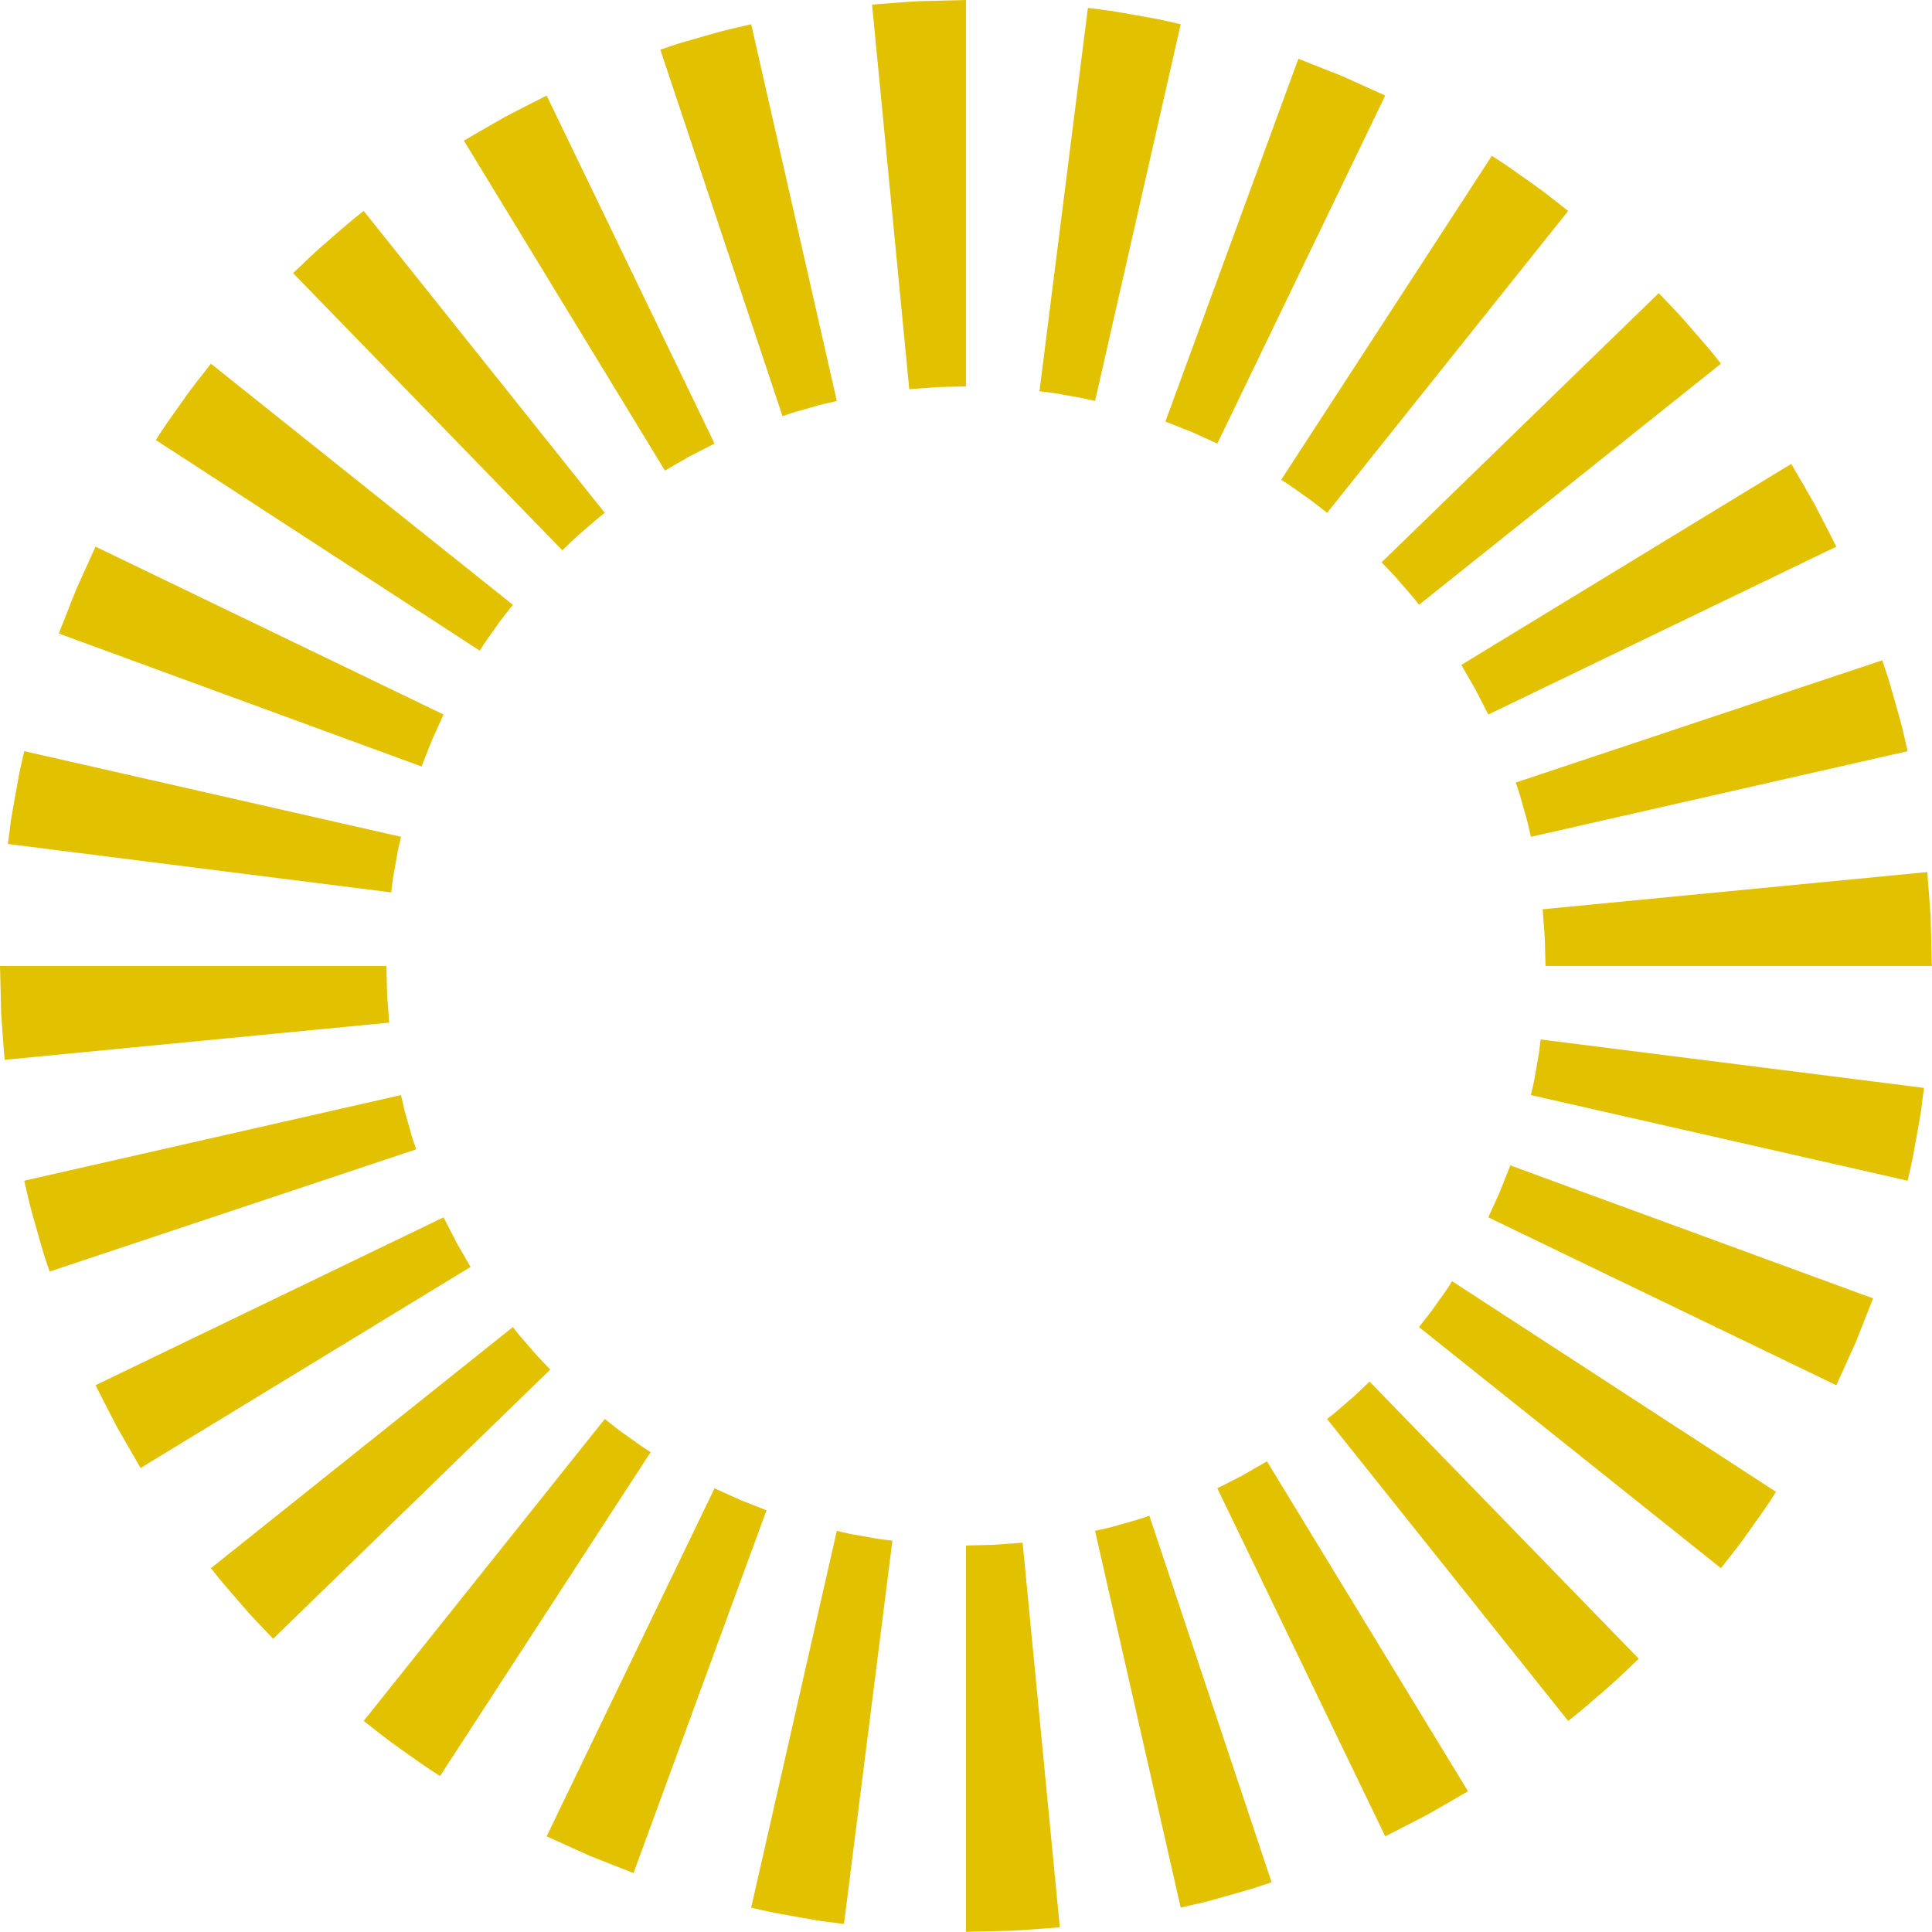<?xml version="1.0" encoding="UTF-8" standalone="no"?><svg xmlns="http://www.w3.org/2000/svg" xmlns:xlink="http://www.w3.org/1999/xlink" fill="#000000" height="505.2" preserveAspectRatio="xMidYMid meet" version="1" viewBox="0.0 0.0 505.2 505.2" width="505.2" zoomAndPan="magnify"><g><g><g id="change1_27"><path d="M400.306,286.348c0.265-1.2,0.589-2.388,0.82-3.596l0.637-3.636 c0.21-1.212,0.456-2.418,0.65-3.634l0.452-3.67l100.237,12.66l-0.79,6.109 c-0.318,2.029-0.697,4.05-1.05,6.074l-1.096,6.067c-0.394,2.017-0.892,4.014-1.34,6.02L400.306,286.348z" fill="#e2c100"/></g><g id="change1_21"><path d="M389.181 318.322L392.224 311.6 394.932 304.739 489.794 339.51 485.264 350.986 480.178 362.223z" fill="#e2c100"/></g><g id="change1_6"><path d="M371.056,347.019c1.51-1.951,3.105-3.84,4.474-5.894 c1.42-2.016,2.911-3.986,4.18-6.101l84.701,55.077c-2.165,3.492-4.582,6.811-6.961,10.157 c-2.329,3.383-4.912,6.574-7.444,9.803L371.056,347.019z" fill="#e2c100"/></g><g id="change1_15"><path d="M347.019,371.056c1.988-1.466,3.791-3.16,5.672-4.757c1.919-1.558,3.628-3.348,5.436-5.028 l70.394,72.473c-2.98,2.818-5.888,5.716-9.032,8.355c-3.108,2.678-6.161,5.422-9.428,7.909L347.019,371.056z" fill="#e2c100"/></g><g id="change1_12"><path d="M318.323,389.181l6.569-3.372l6.401-3.692l52.575,86.276 c-3.537,2.087-7.108,4.12-10.676,6.156c-3.64,1.905-7.304,3.77-10.969,5.629L318.323,389.181z" fill="#e2c100"/></g><g id="change1_20"><path d="M286.348,400.306l3.596-0.819c1.198-0.274,2.365-0.669,3.551-0.99l3.549-0.997 c1.186-0.324,2.329-0.783,3.498-1.16l31.956,95.847c-1.955,0.639-3.887,1.351-5.864,1.917l-5.933,1.695 c-1.983,0.544-3.95,1.152-5.95,1.629l-6.008,1.398L286.348,400.306z" fill="#e2c100"/></g><g id="change1_17"><path d="M252.583,404.133l7.43-0.191l7.391-0.543l9.725,100.564 c-4.088,0.315-8.178,0.663-12.268,0.896l-12.277,0.307V404.133z" fill="#e2c100"/></g><g id="change1_1"><path d="M218.818,400.306c1.2,0.265,2.388,0.589,3.596,0.82l3.636,0.637 c1.212,0.21,2.418,0.456,3.634,0.65l3.67,0.452L220.694,503.102l-6.109-0.79 c-2.029-0.318-4.05-0.697-6.074-1.05l-6.067-1.096c-2.017-0.394-4.014-0.891-6.02-1.34L218.818,400.306z" fill="#e2c100"/></g><g id="change1_13"><path d="M186.844 389.181L193.566 392.224 200.427 394.932 165.656 489.793 154.18 485.264 142.943 480.178z" fill="#e2c100"/></g><g id="change1_22"><path d="M158.147,371.056c1.951,1.51,3.84,3.105,5.894,4.475c2.016,1.42,3.986,2.911,6.101,4.18 l-55.077,84.701c-3.492-2.165-6.811-4.582-10.157-6.96c-3.383-2.329-6.573-4.912-9.803-7.444L158.147,371.056z" fill="#e2c100"/></g><g id="change1_25"><path d="M134.11,347.019c1.466,1.988,3.16,3.791,4.757,5.672c1.558,1.919,3.348,3.628,5.028,5.436 l-72.473,70.394c-2.818-2.98-5.716-5.888-8.355-9.032c-2.678-3.108-5.422-6.161-7.909-9.428L134.11,347.019z" fill="#e2c100"/></g><g id="change1_7"><path d="M115.985,318.322l3.372,6.569l3.692,6.401l-86.276,52.575 c-2.087-3.537-4.12-7.108-6.156-10.676c-1.905-3.64-3.77-7.304-5.629-10.969L115.985,318.322z" fill="#e2c100"/></g><g id="change1_16"><path d="M104.86,286.348l0.819,3.596c0.274,1.198,0.669,2.365,0.99,3.551l0.997,3.549 c0.323,1.186,0.783,2.329,1.16,3.498l-95.847,31.956c-0.639-1.955-1.351-3.887-1.917-5.864l-1.695-5.933 c-0.544-1.983-1.152-3.95-1.629-5.95l-1.398-6.008L104.86,286.348z" fill="#e2c100"/></g><g id="change1_24"><path d="M101.033,252.583l0.191,7.43l0.544,7.391L1.204,277.129 c-0.315-4.088-0.663-8.178-0.896-12.268L0,252.583L101.033,252.583L101.033,252.583z" fill="#e2c100"/></g><g id="change1_18"><path d="M104.86,218.818c-0.265,1.2-0.589,2.388-0.82,3.596l-0.637,3.636 c-0.21,1.212-0.456,2.418-0.65,3.634l-0.452,3.67L2.064,220.694l0.79-6.109 c0.318-2.029,0.697-4.05,1.05-6.074l1.096-6.067c0.394-2.017,0.891-4.014,1.34-6.02L104.86,218.818z" fill="#e2c100"/></g><g id="change1_3"><path d="M115.985 186.843L112.942 193.566 110.234 200.427 15.373 165.656 19.902 154.179 24.988 142.943z" fill="#e2c100"/></g><g id="change1_8"><path d="M134.11,158.147c-1.51,1.951-3.105,3.84-4.474,5.894 c-1.42,2.016-2.911,3.986-4.181,6.101l-84.701-55.077c2.165-3.492,4.582-6.811,6.96-10.157 c2.329-3.383,4.912-6.574,7.444-9.803L134.11,158.147z" fill="#e2c100"/></g><g id="change1_14"><path d="M158.147,134.11c-1.988,1.466-3.791,3.16-5.672,4.757 c-1.919,1.558-3.628,3.348-5.436,5.028l-70.394-72.473c2.98-2.818,5.888-5.716,9.032-8.355 c3.108-2.678,6.161-5.422,9.428-7.909L158.147,134.11z" fill="#e2c100"/></g><g id="change1_11"><path d="M186.844,115.985l-6.569,3.372l-6.401,3.692l-52.575-86.276 c3.537-2.087,7.108-4.12,10.676-6.156c3.64-1.905,7.304-3.77,10.969-5.629L186.844,115.985z" fill="#e2c100"/></g><g id="change1_5"><path d="M218.818,104.86l-3.596,0.819c-1.198,0.275-2.365,0.669-3.551,0.99l-3.549,0.997 c-1.186,0.323-2.329,0.783-3.498,1.16l-31.955-95.847c1.955-0.639,3.887-1.351,5.864-1.917l5.933-1.695 c1.983-0.544,3.95-1.152,5.95-1.629l6.008-1.398L218.818,104.86z" fill="#e2c100"/></g><g id="change1_23"><path d="M252.583,101.033l-7.43,0.191l-7.391,0.543L228.037,1.204 c4.088-0.315,8.178-0.663,12.268-0.896L252.583,0V101.033z" fill="#e2c100"/></g><g id="change1_2"><path d="M286.348,104.86c-1.2-0.265-2.388-0.589-3.596-0.82l-3.636-0.637 c-1.212-0.21-2.418-0.456-3.634-0.65l-3.67-0.452l12.66-100.237l6.109,0.79 c2.029,0.318,4.05,0.697,6.074,1.05l6.067,1.096c2.017,0.394,4.014,0.892,6.02,1.34L286.348,104.86z" fill="#e2c100"/></g><g id="change1_28"><path d="M318.323 115.985L311.6 112.942 304.739 110.234 339.51 15.373 350.986 19.902 362.223 24.988z" fill="#e2c100"/></g><g id="change1_10"><path d="M347.019,134.11c-1.951-1.51-3.84-3.105-5.894-4.475 c-2.016-1.42-3.986-2.911-6.101-4.18l55.077-84.701c3.492,2.165,6.811,4.582,10.157,6.96 c3.383,2.329,6.574,4.912,9.803,7.444L347.019,134.11z" fill="#e2c100"/></g><g id="change1_26"><path d="M371.056,158.147c-1.466-1.988-3.16-3.791-4.757-5.672 c-1.558-1.919-3.348-3.628-5.028-5.436l72.473-70.394c2.818,2.98,5.716,5.888,8.355,9.032 c2.678,3.108,5.422,6.161,7.909,9.428L371.056,158.147z" fill="#e2c100"/></g><g id="change1_4"><path d="M389.181,186.843l-3.372-6.569l-3.692-6.401l86.276-52.575 c2.087,3.537,4.12,7.108,6.156,10.676c1.905,3.64,3.77,7.304,5.629,10.969L389.181,186.843z" fill="#e2c100"/></g><g id="change1_9"><path d="M400.306,218.818l-0.819-3.596c-0.275-1.198-0.669-2.365-0.99-3.551l-0.997-3.549 c-0.323-1.186-0.783-2.329-1.16-3.498l95.847-31.956c0.639,1.955,1.351,3.887,1.917,5.864l1.695,5.933 c0.544,1.983,1.152,3.95,1.629,5.95l1.398,6.008L400.306,218.818z" fill="#e2c100"/></g><g id="change1_19"><path d="M404.133,252.583l-0.191-7.43l-0.543-7.391l100.564-9.724 c0.315,4.088,0.663,8.178,0.896,12.268l0.307,12.277L404.133,252.583L404.133,252.583z" fill="#e2c100"/></g></g></g></svg>